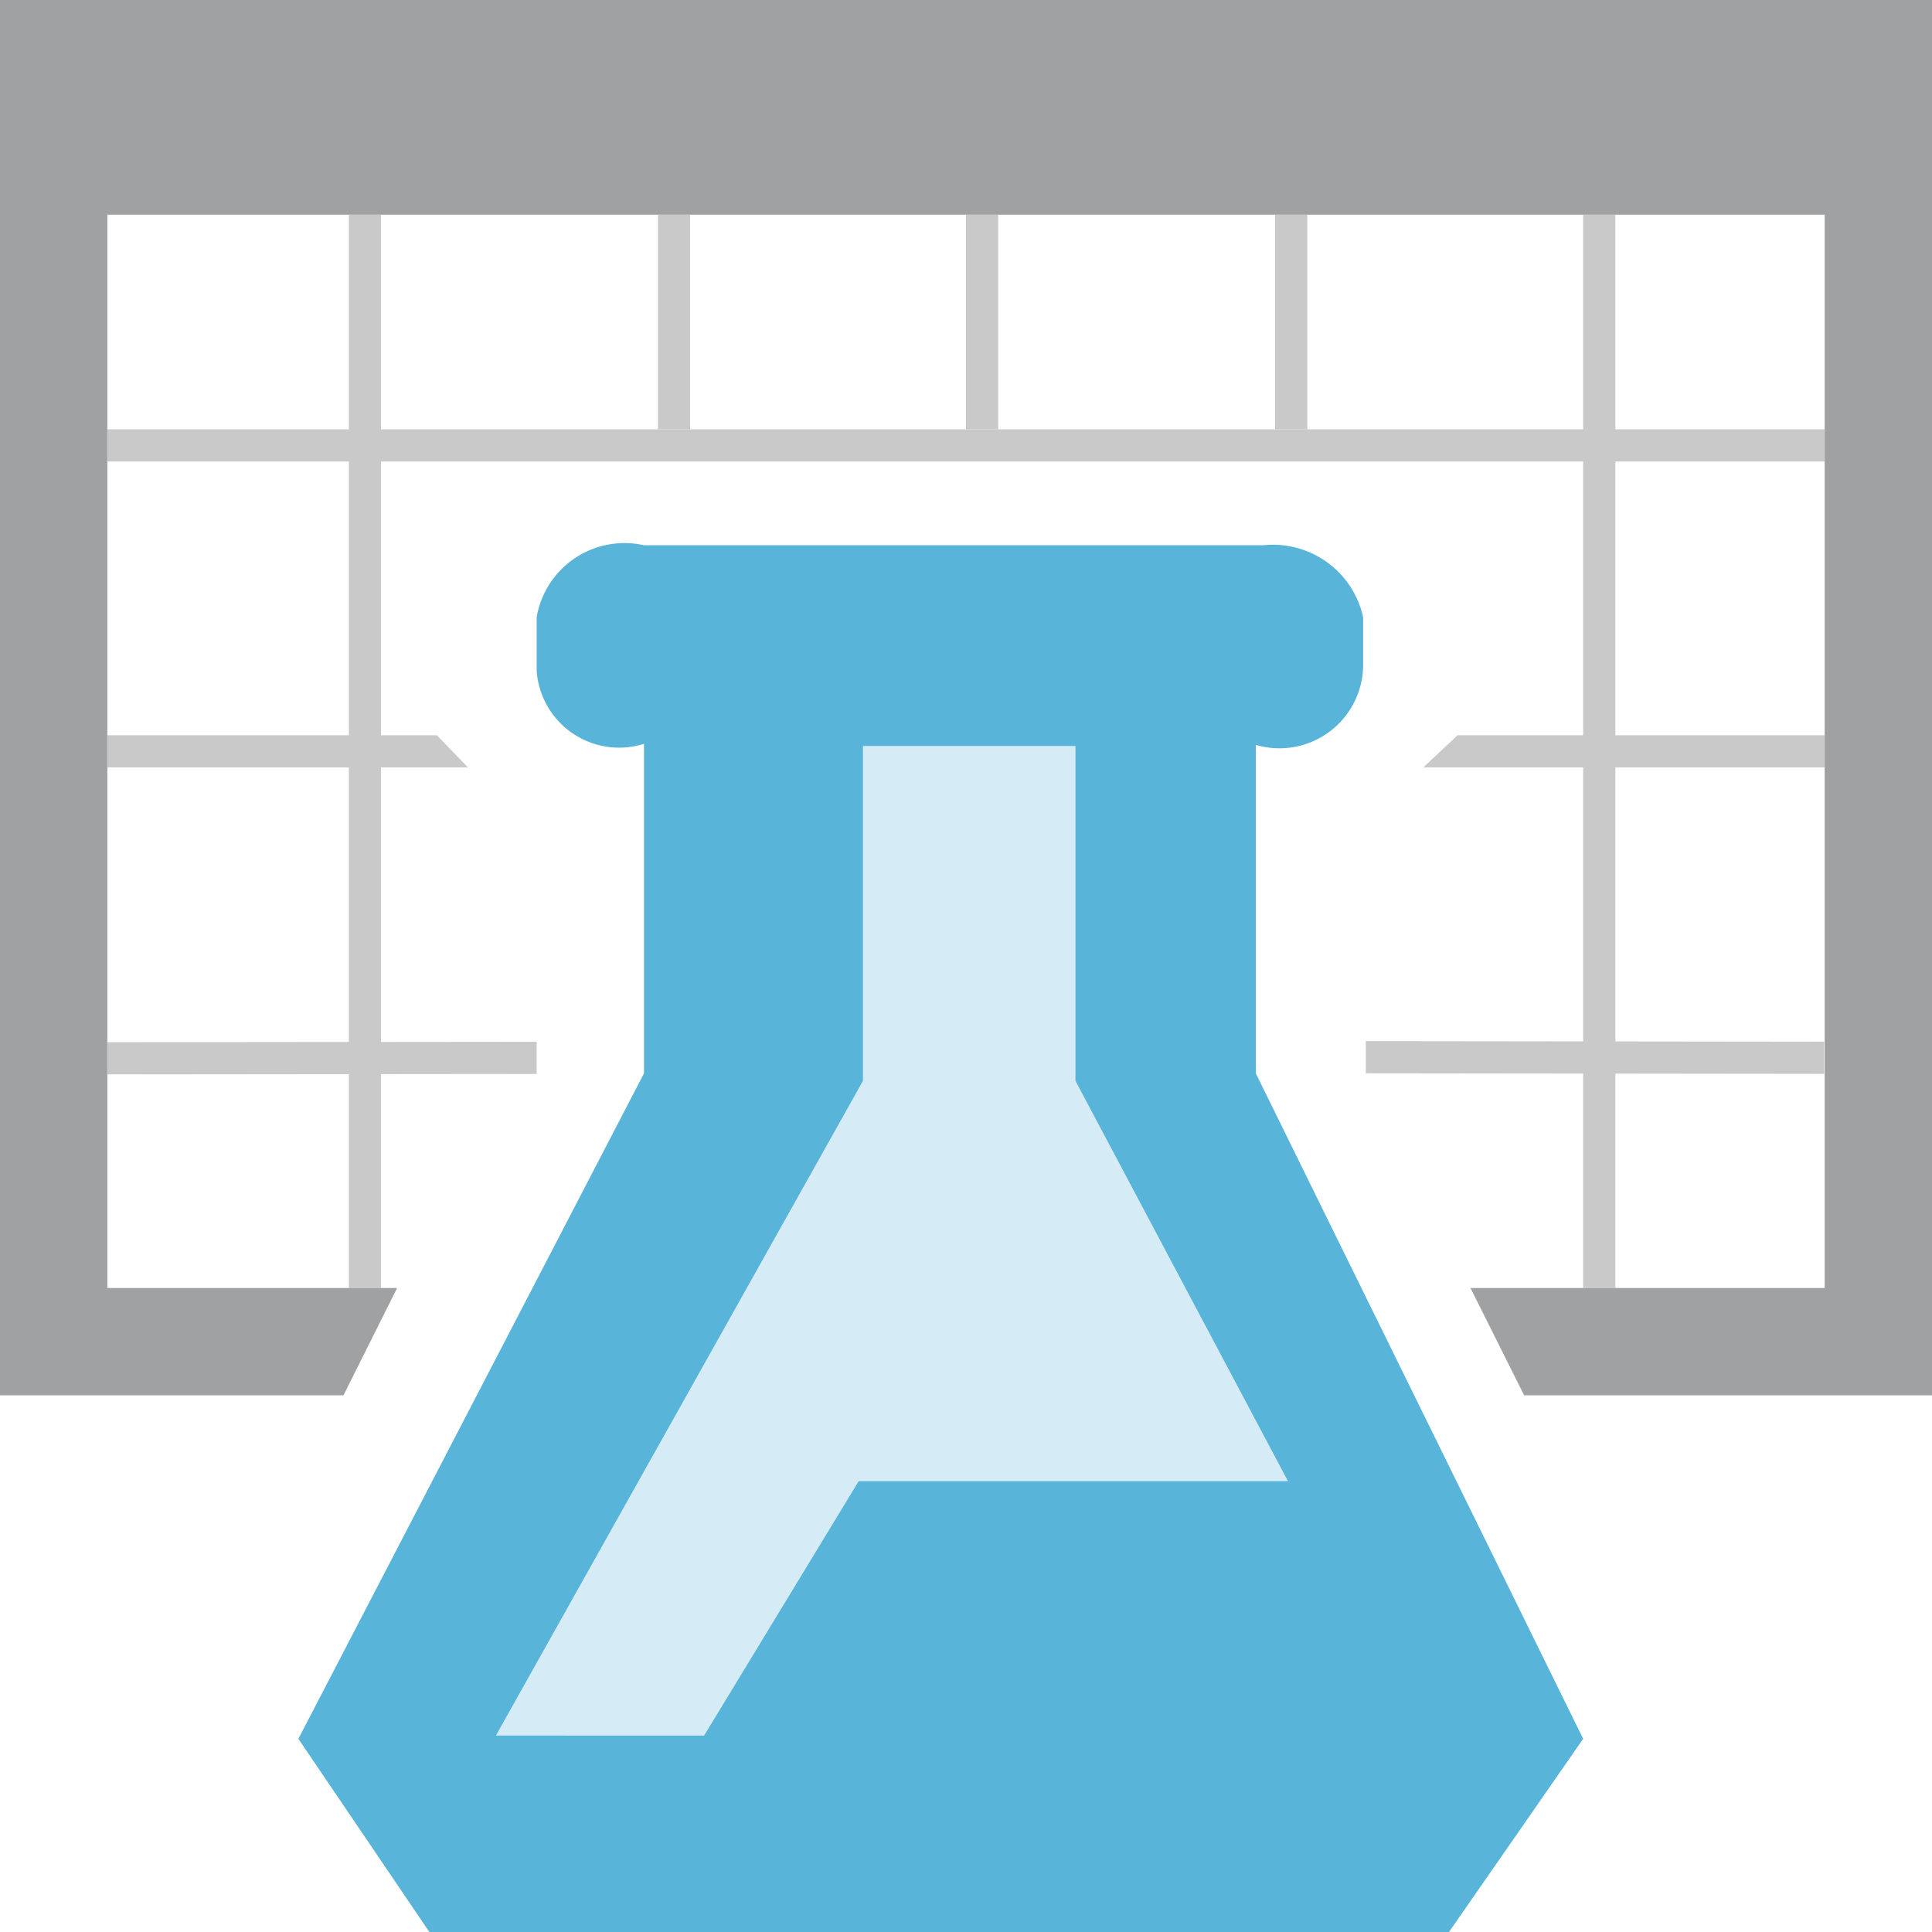 <svg xmlns="http://www.w3.org/2000/svg" width="18" height="18"><path d="M3.25 2h.3v10h-.3zm11.5 0h.3v10h-.3zM9 2h.3v2H9zm2.88 0h.3v2h-.3zM6.13 2h.3v2h-.3z" fill="#c9c9c9"/><path d="M0 0v13h3.2l.5-1H1V2h16v10h-3.3l.5 1H18V0z" fill="#a0a1a2"/><path d="M11.7 6.94a.78.78 0 0 0 1-.73v-.46a.86.86 0 0 0-.93-.67H6a.83.83 0 0 0-1 .67v.5a.77.77 0 0 0 1 .68V10l-3.22 6.2L4 18h9.5l1.25-1.8L11.7 10z" fill="#59b4d9"/><path d="M12 13.8H8l-1.44 2.37H4.62l3.42-6.1V6.95h1.98v3.12z" fill="#d5ecf6"/><path d="M1 4h16v.3H1zm3.36 3.15H1v-.3h3.07zm12.64 0h-3.74l.32-.3H17zM1 9.71l4-.004v.3l-4 .004zm11.725.29v-.3l4.27.005v.3z" fill="#c9c9c9"/></svg>